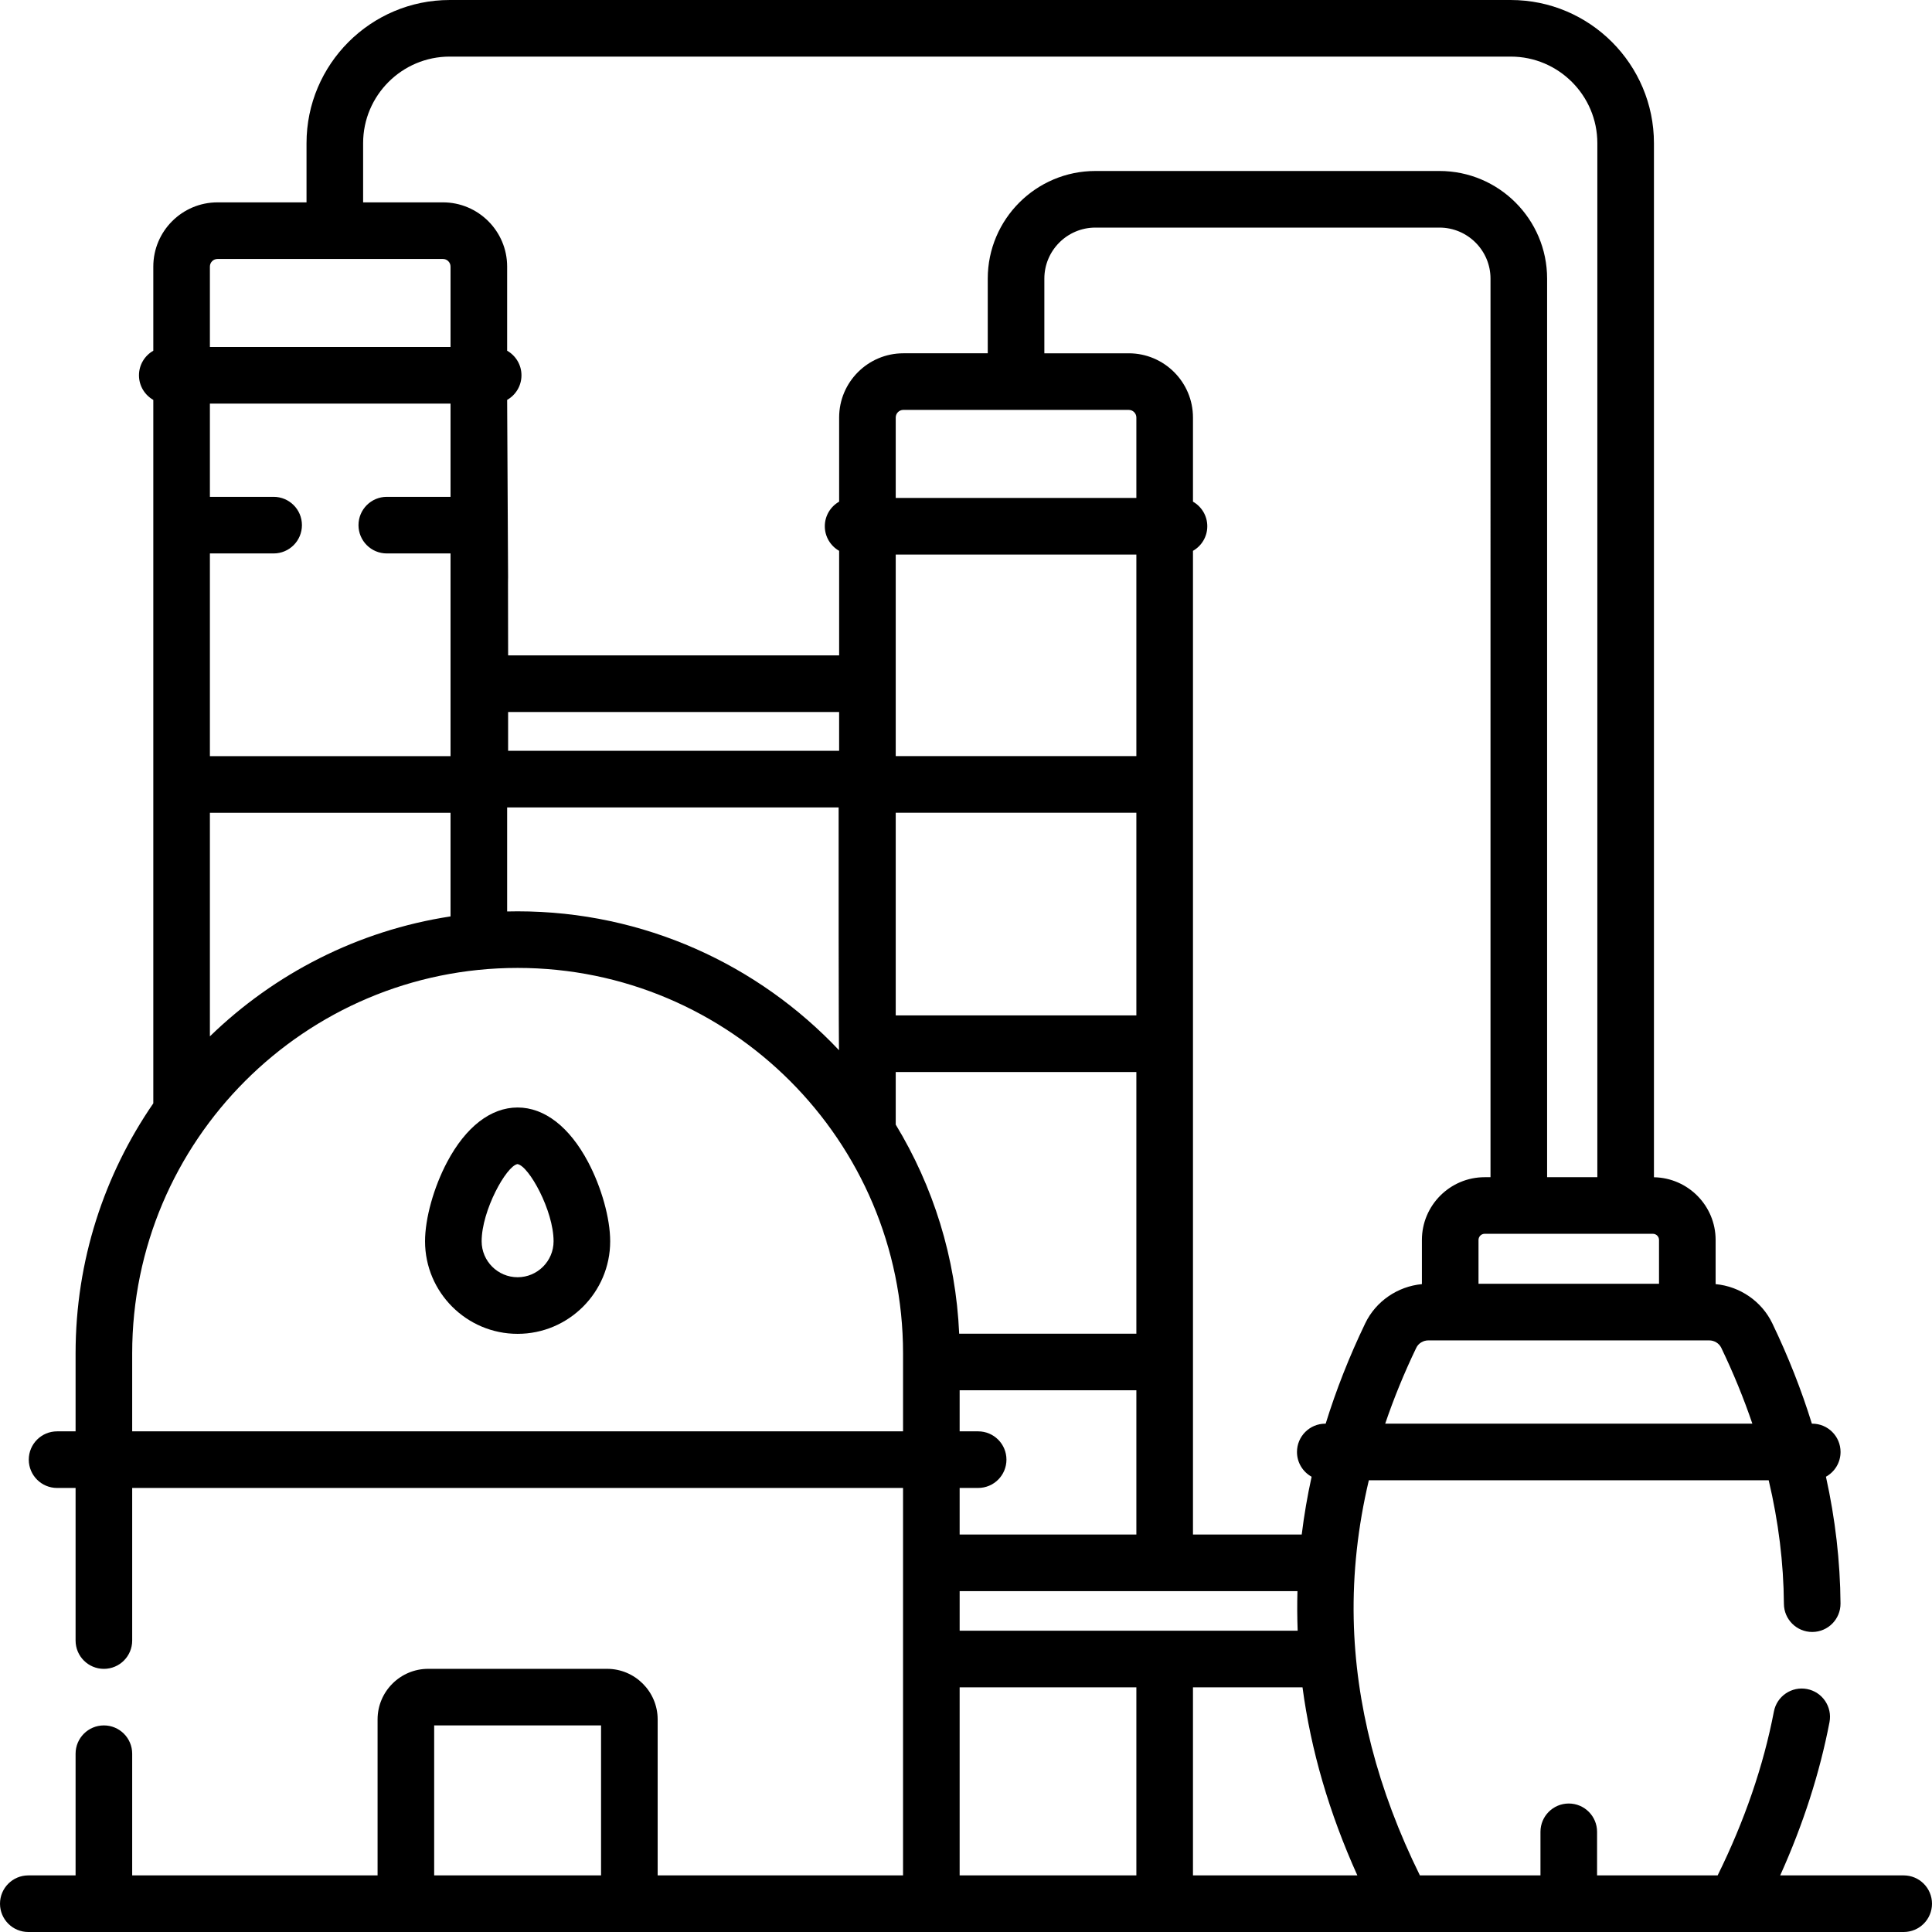 <svg xmlns="http://www.w3.org/2000/svg" id="Capa_1" height="512" viewBox="0 0 512.001 512.001" width="512"><g><path d="m504.5 497.001h-32.73c6.079-13.485 10.467-27.098 13.065-40.607.782-4.067-1.881-7.999-5.949-8.781-4.068-.778-7.999 1.881-8.781 5.949-2.771 14.408-7.781 29-14.912 43.438h-31.953v-11.548c0-4.143-3.357-7.5-7.5-7.5s-7.5 3.357-7.5 7.5v11.548h-31.953c-11.178-22.628-17.076-45.462-17.542-67.938-.253-12.185 1.099-24.473 4.011-36.774h105.965c2.594 10.956 3.952 21.899 4.033 32.758.031 4.123 3.383 7.444 7.499 7.444h.057c4.143-.031 7.475-3.414 7.444-7.556-.083-11.159-1.383-22.375-3.859-33.585 2.307-1.279 3.87-3.737 3.87-6.562 0-4.143-3.357-7.5-7.5-7.5h-.101c-2.757-8.9-6.249-17.779-10.493-26.604-2.81-5.842-8.584-9.775-15.014-10.376v-11.706c0-9.074-7.307-16.462-16.345-16.616v-274.036c0-20.925-17.023-37.948-37.948-37.948l-281.185-.001c-20.925 0-37.949 17.023-37.949 37.948v15.68h-23.583c-9.386 0-17.021 7.636-17.021 17.021v22.297c-2.265 1.291-3.796 3.723-3.796 6.517s1.53 5.226 3.796 6.517v186.414c-12.983 18.858-20.596 41.686-20.596 66.261v20.669h-4.905c-4.143 0-7.5 3.357-7.5 7.5s3.357 7.5 7.5 7.5h4.905v40.441c0 4.143 3.357 7.5 7.5 7.5s7.5-3.357 7.5-7.5v-40.441h204.286v102.678h-65.03v-41.332c0-7.395-6.017-13.411-13.411-13.411h-47.403c-7.395 0-13.411 6.017-13.411 13.411v41.332h-65.031v-32.249c0-4.143-3.357-7.5-7.5-7.5s-7.5 3.357-7.5 7.5v32.249h-12.53c-4.143 0-7.5 3.357-7.5 7.5s3.357 7.5 7.5 7.5h497c4.143 0 7.5-3.357 7.5-7.5s-3.357-7.501-7.5-7.501zm-389.44-39.743h44.226v39.742h-44.226zm279.94-145.287h-1.548c-9.17 0-16.631 7.461-16.631 16.631v11.706c-6.43.602-12.204 4.535-15.014 10.377-4.255 8.85-7.739 17.72-10.489 26.604h-.104c-4.143 0-7.5 3.357-7.5 7.5 0 2.828 1.566 5.289 3.878 6.566-1.122 5.103-1.995 10.209-2.622 15.317h-28.82c-.008-26.55-.002-204.911 0-260.693 2.265-1.291 3.795-3.723 3.795-6.516s-1.53-5.226-3.795-6.516v-22.297c0-9.386-7.637-17.021-17.022-17.021h-22.363v-19.79c0-7.457 6.066-13.524 13.523-13.524h91.188c7.457 0 13.524 6.067 13.524 13.524zm-157.623-165.008h63.771v53.413h-63.771zm0 68.413h63.771v53.722h-63.771zm61.749-106.748c1.115 0 2.022.907 2.022 2.021v21.313h-63.771v-21.313c0-1.114.907-2.021 2.021-2.021zm-76.749 90.349h-87.721v-10.287h87.721zm-102.981-67.308h-16.892c-4.143 0-7.5 3.357-7.5 7.5s3.357 7.5 7.5 7.5h16.892v53.722h-63.771v-53.722h16.892c4.143 0 7.5-3.357 7.5-7.5s-3.357-7.5-7.5-7.5h-16.892v-24.706h63.771zm0 83.722v27.468c-24.595 3.76-46.691 15.202-63.771 31.785v-59.253zm15-1.414h87.851c.001 1.52-.032 68.667.131 64.375-21.375-22.667-51.664-36.84-85.205-36.84-.928 0-1.853.014-2.776.035v-27.57zm102.981 70.121h63.771v69.343h-46.955c-.89-20.209-6.918-39.106-16.816-55.407zm21.843 110.225c4.143 0 7.5-3.357 7.5-7.5s-3.357-7.5-7.5-7.5h-4.904v-10.883h46.833v38.231h-46.833v-12.349h4.904zm-4.904 27.349h89.524c-.098 3.497-.08 6.994.055 10.49h-89.578v-10.49zm90.864 25.49c2.217 16.647 7.059 33.275 14.532 49.839h-43.563v-49.839zm110.974-89.977c3.213 6.683 5.953 13.39 8.239 20.104h-97.301c2.286-6.713 5.019-13.418 8.233-20.103.575-1.195 1.836-1.968 3.212-1.968h74.406c1.376 0 2.636.772 3.211 1.967zm-16.496-28.583v11.616h-47.837v-11.616c0-.899.731-1.631 1.631-1.631h44.576c.898 0 1.63.731 1.63 1.631zm-343.428-290.654c0-12.653 10.295-22.948 22.949-22.948l281.186.001c12.653 0 22.948 10.295 22.948 22.948v274.021h-13.313v-238.131c0-15.729-12.796-28.524-28.524-28.524h-91.188c-15.728 0-28.523 12.796-28.523 28.524v19.789h-22.364c-9.386 0-17.021 7.636-17.021 17.021v22.297c-2.265 1.291-3.796 3.723-3.796 6.517s1.53 5.226 3.796 6.517v27.711h-87.721c-.142-52.934.216 24.654-.261-67.711 2.265-1.291 3.796-3.723 3.796-6.517s-1.53-5.226-3.796-6.517v-22.297c0-9.386-7.636-17.021-17.021-17.021h-21.147zm-38.583 30.68h59.728c1.114 0 2.021.907 2.021 2.021v21.313h-63.771v-21.313c0-1.114.908-2.021 2.022-2.021zm-22.617 310.695v-20.669c0-56.321 45.821-102.143 102.144-102.143 56.321 0 102.143 45.821 102.143 102.143v20.669zm219.286 67.839h46.833v49.839h-46.833z"></path><path d="m137.172 293.498c-7.103 0-13.733 5.126-18.669 14.435-3.562 6.716-5.862 14.965-5.862 21.017 0 13.527 11.005 24.532 24.531 24.532 13.527 0 24.532-11.005 24.532-24.532 0-6.052-2.301-14.301-5.862-21.017-4.936-9.309-11.566-14.435-18.67-14.435zm0 44.983c-5.256 0-9.531-4.276-9.531-9.532 0-8.145 6.562-19.987 9.499-20.453 3.002.465 9.564 12.307 9.564 20.453.001 5.256-4.276 9.532-9.532 9.532z"></path></g></svg>